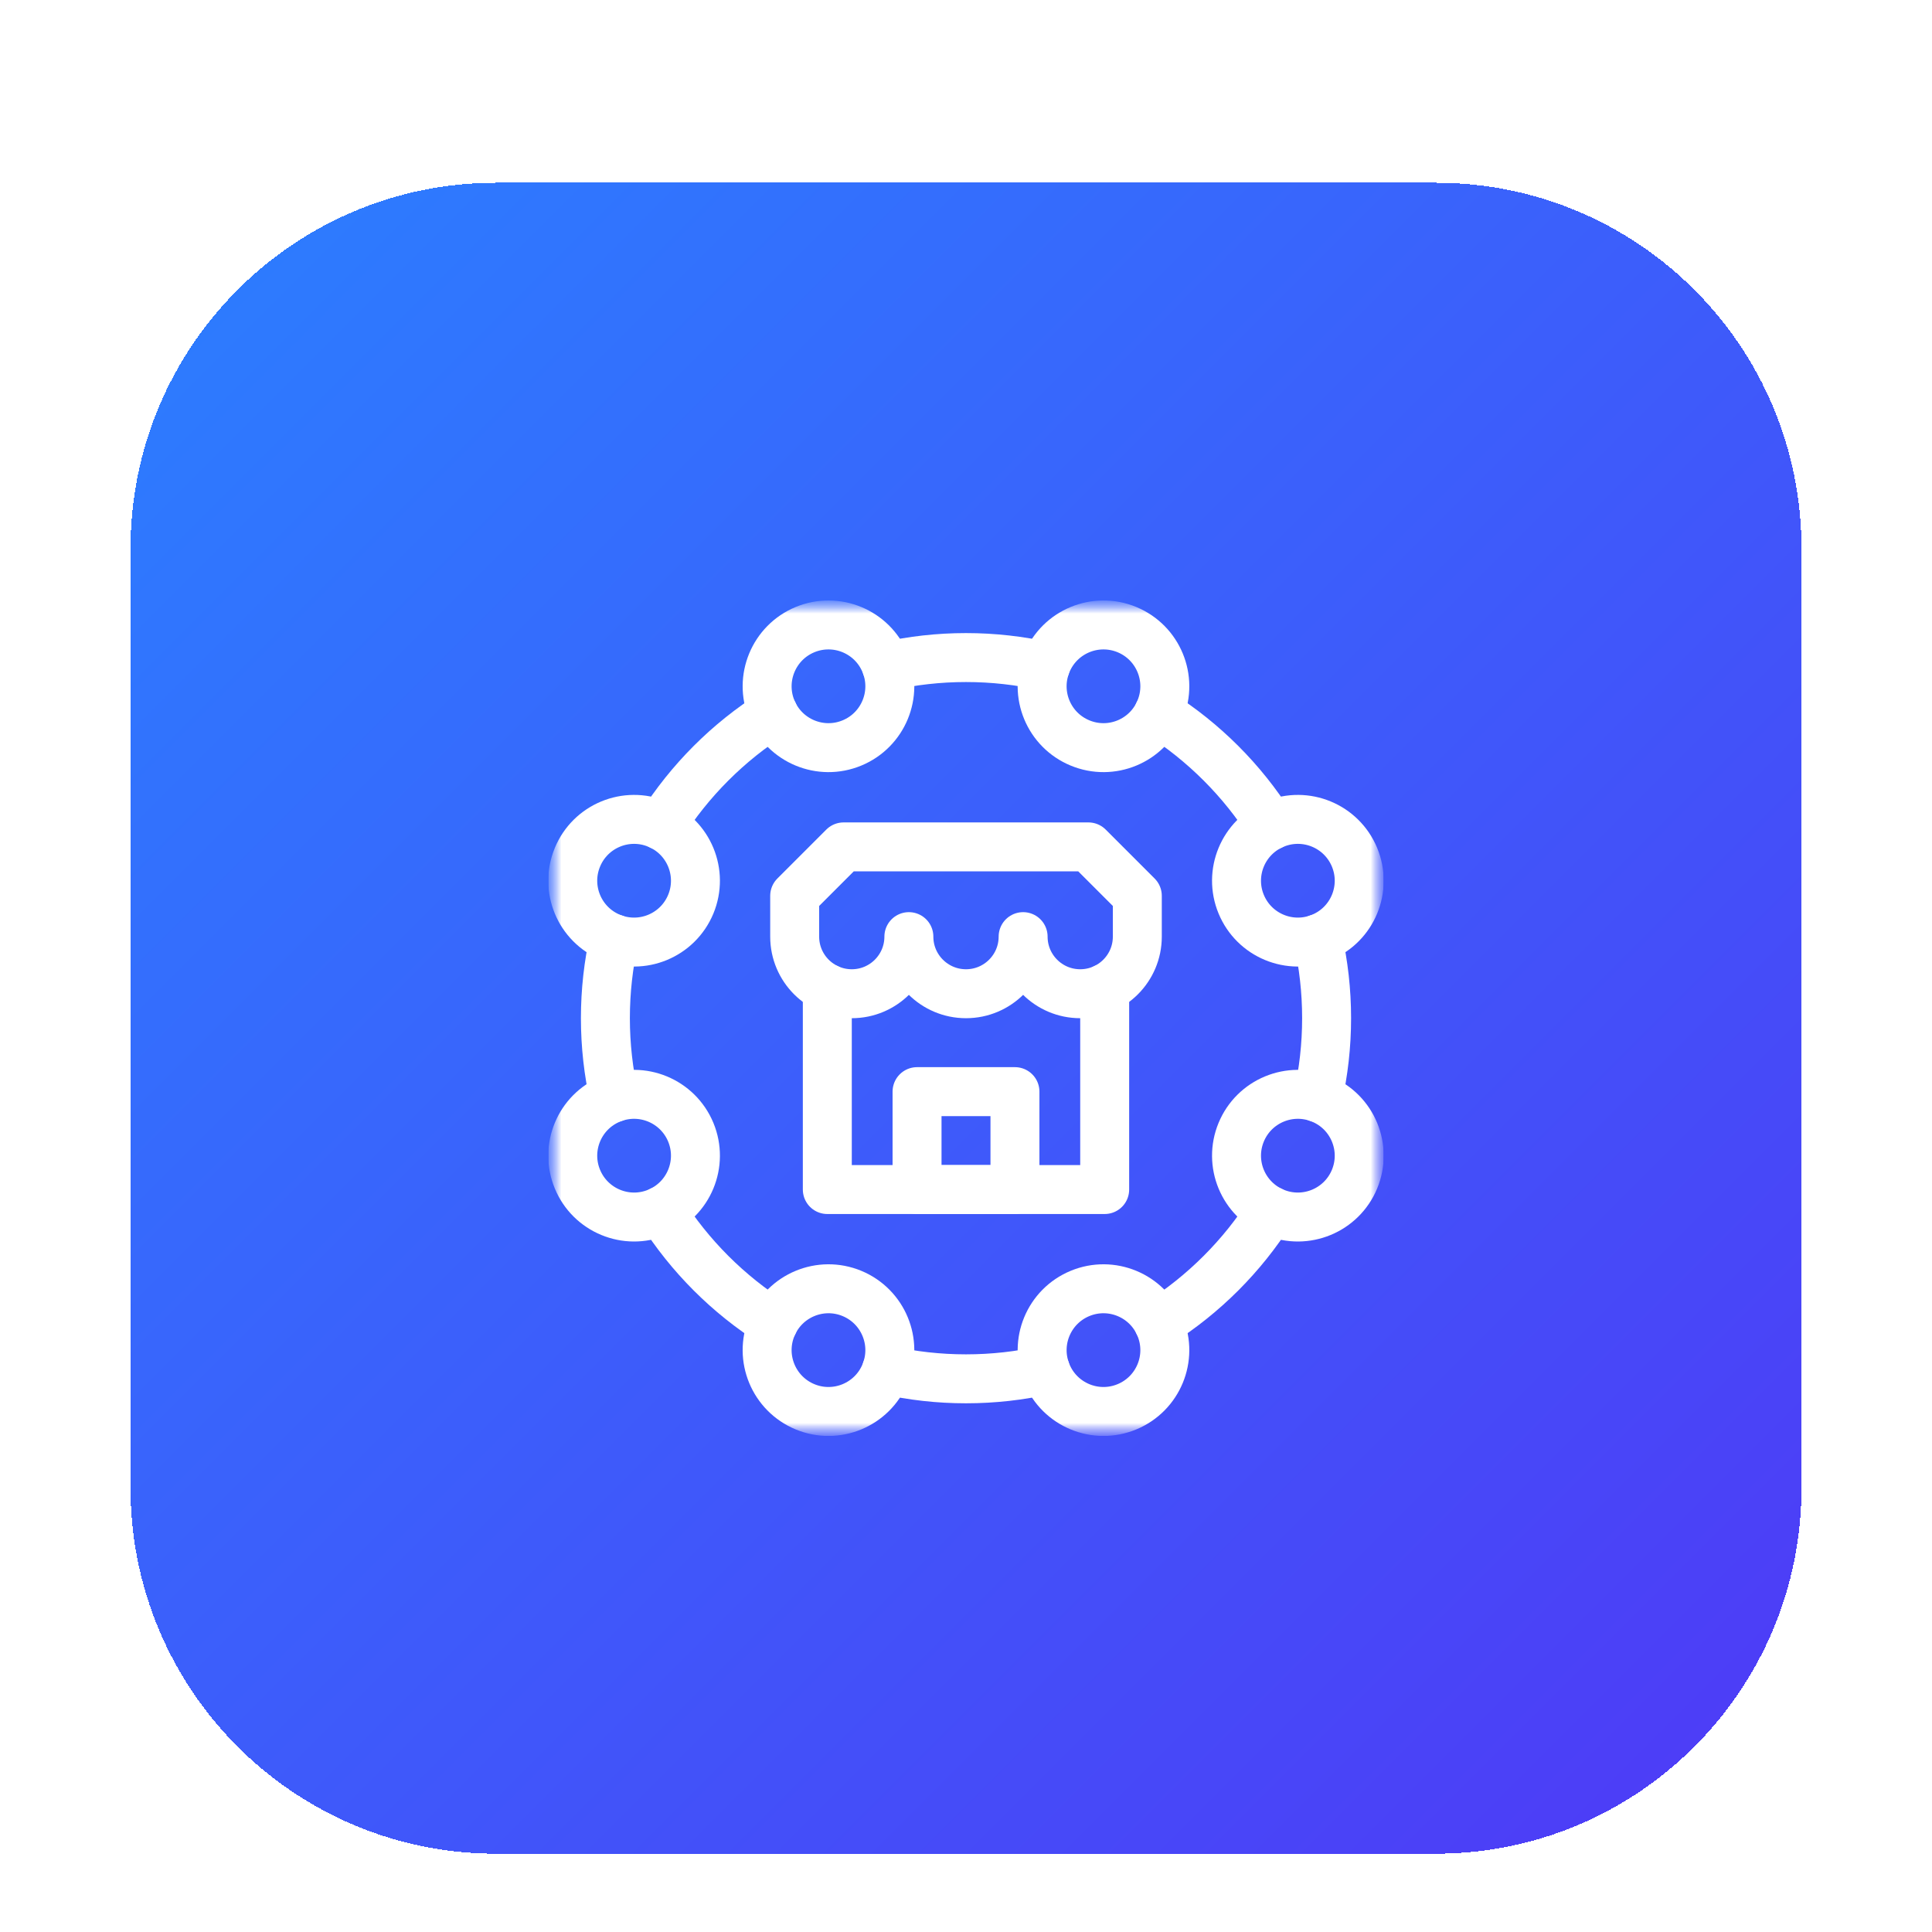 <svg width="74" height="74" viewBox="0 0 74 74" fill="none" xmlns="http://www.w3.org/2000/svg">
<g filter="url(#filter0_dd_692_2037)">
<path d="M5 15C5 7.268 11.268 1 19 1H55C62.732 1 69 7.268 69 15V51C69 58.732 62.732 65 55 65H19C11.268 65 5 58.732 5 51V15Z" fill="url(#paint0_linear_692_2037)" shape-rendering="crispEdges"/>
<g clip-path="url(#clip0_692_2037)">
<mask id="mask0_692_2037" style="mask-type:luminance" maskUnits="userSpaceOnUse" x="21" y="17" width="32" height="32">
<path d="M53 17H21V49H53V17Z" fill="white"/>
</mask>
<g mask="url(#mask0_692_2037)">
<mask id="mask1_692_2037" style="mask-type:luminance" maskUnits="userSpaceOnUse" x="21" y="17" width="32" height="32">
<path d="M21 17H53V49H21V17Z" fill="white"/>
</mask>
<g mask="url(#mask1_692_2037)">
<path d="M29.562 21.186C29.066 19.987 29.635 18.613 30.834 18.116C32.032 17.62 33.407 18.189 33.903 19.388C34.4 20.587 33.83 21.961 32.632 22.457C31.433 22.954 30.059 22.384 29.562 21.186Z" stroke="white" stroke-width="1.875" stroke-miterlimit="10" stroke-linecap="round" stroke-linejoin="round"/>
<path d="M40.096 46.612C40.592 47.81 41.966 48.38 43.165 47.883C44.364 47.386 44.933 46.012 44.436 44.814C43.94 43.615 42.566 43.046 41.367 43.542C40.168 44.039 39.599 45.413 40.096 46.612Z" stroke="white" stroke-width="1.875" stroke-miterlimit="10" stroke-linecap="round" stroke-linejoin="round"/>
<path d="M25.186 40.436C23.988 40.932 22.613 40.363 22.117 39.164C21.62 37.966 22.19 36.591 23.388 36.095C24.587 35.598 25.961 36.168 26.458 37.366C26.954 38.565 26.385 39.939 25.186 40.436Z" stroke="white" stroke-width="1.875" stroke-miterlimit="10" stroke-linecap="round" stroke-linejoin="round"/>
<path d="M50.61 29.904C51.809 29.408 52.378 28.034 51.882 26.835C51.385 25.636 50.011 25.067 48.812 25.564C47.614 26.06 47.044 27.434 47.541 28.633C48.037 29.832 49.412 30.401 50.61 29.904Z" stroke="white" stroke-width="1.875" stroke-miterlimit="10" stroke-linecap="round" stroke-linejoin="round"/>
<path d="M23.388 29.904C22.19 29.408 21.62 28.034 22.117 26.835C22.613 25.636 23.988 25.067 25.186 25.564C26.385 26.06 26.954 27.434 26.458 28.633C25.961 29.832 24.587 30.401 23.388 29.904Z" stroke="white" stroke-width="1.875" stroke-miterlimit="10" stroke-linecap="round" stroke-linejoin="round"/>
<path d="M48.812 40.436C50.011 40.932 51.385 40.363 51.882 39.164C52.378 37.966 51.809 36.591 50.61 36.095C49.412 35.598 48.037 36.168 47.541 37.366C47.044 38.565 47.614 39.939 48.812 40.436Z" stroke="white" stroke-width="1.875" stroke-miterlimit="10" stroke-linecap="round" stroke-linejoin="round"/>
<path d="M32.632 43.542C31.433 43.046 30.059 43.615 29.562 44.814C29.066 46.012 29.635 47.386 30.834 47.883C32.032 48.38 33.407 47.81 33.903 46.612C34.4 45.413 33.83 44.039 32.632 43.542Z" stroke="white" stroke-width="1.875" stroke-miterlimit="10" stroke-linecap="round" stroke-linejoin="round"/>
<path d="M43.165 18.116C41.966 17.62 40.592 18.189 40.095 19.388C39.599 20.587 40.168 21.961 41.367 22.457C42.566 22.954 43.94 22.385 44.436 21.186C44.933 19.987 44.364 18.613 43.165 18.116Z" stroke="white" stroke-width="1.875" stroke-miterlimit="10" stroke-linecap="round" stroke-linejoin="round"/>
<path d="M48.679 25.625C47.582 23.891 46.109 22.418 44.375 21.32" stroke="white" stroke-width="1.875" stroke-miterlimit="10" stroke-linecap="round" stroke-linejoin="round"/>
<path d="M44.375 44.68C46.109 43.582 47.582 42.109 48.679 40.375" stroke="white" stroke-width="1.875" stroke-miterlimit="10" stroke-linecap="round" stroke-linejoin="round"/>
<path d="M33.955 46.475C34.935 46.696 35.953 46.812 36.999 46.812C38.045 46.812 39.064 46.696 40.043 46.475" stroke="white" stroke-width="1.875" stroke-miterlimit="10" stroke-linecap="round" stroke-linejoin="round"/>
<path d="M25.32 40.375C26.418 42.109 27.891 43.582 29.625 44.68" stroke="white" stroke-width="1.875" stroke-miterlimit="10" stroke-linecap="round" stroke-linejoin="round"/>
<path d="M23.525 29.955C23.305 30.934 23.188 31.953 23.188 32.999C23.188 34.045 23.305 35.063 23.525 36.043" stroke="white" stroke-width="1.875" stroke-miterlimit="10" stroke-linecap="round" stroke-linejoin="round"/>
<path d="M29.625 21.32C27.891 22.418 26.418 23.891 25.32 25.625" stroke="white" stroke-width="1.875" stroke-miterlimit="10" stroke-linecap="round" stroke-linejoin="round"/>
<path d="M40.043 19.523C39.064 19.303 38.045 19.186 36.999 19.186C35.953 19.186 34.935 19.303 33.955 19.523" stroke="white" stroke-width="1.875" stroke-miterlimit="10" stroke-linecap="round" stroke-linejoin="round"/>
<path d="M50.475 36.043C50.695 35.063 50.812 34.045 50.812 32.999C50.812 31.953 50.695 30.934 50.475 29.955" stroke="white" stroke-width="1.875" stroke-miterlimit="10" stroke-linecap="round" stroke-linejoin="round"/>
<path d="M41.688 26.438H32.312L30.438 28.312V29.875C30.438 31.083 31.417 32.062 32.625 32.062C33.833 32.062 34.812 31.083 34.812 29.875C34.812 31.083 35.792 32.062 37 32.062C38.208 32.062 39.188 31.083 39.188 29.875C39.188 31.083 40.167 32.062 41.375 32.062C42.583 32.062 43.562 31.083 43.562 29.875V28.312L41.688 26.438Z" stroke="white" stroke-width="1.875" stroke-miterlimit="10" stroke-linecap="round" stroke-linejoin="round"/>
<path d="M31.688 31.852V39.562H42.312V31.852" stroke="white" stroke-width="1.875" stroke-miterlimit="10" stroke-linecap="round" stroke-linejoin="round"/>
<path d="M38.875 35.812H35.125V39.562H38.875V35.812Z" stroke="white" stroke-width="1.875" stroke-miterlimit="10" stroke-linecap="round" stroke-linejoin="round"/>
</g>
</g>
</g>
</g>
<defs>
<filter id="filter0_dd_692_2037" x="0" y="0" width="74" height="74" filterUnits="userSpaceOnUse" color-interpolation-filters="sRGB">
<feFlood flood-opacity="0" result="BackgroundImageFix"/>
<feColorMatrix in="SourceAlpha" type="matrix" values="0 0 0 0 0 0 0 0 0 0 0 0 0 0 0 0 0 0 127 0" result="hardAlpha"/>
<feMorphology radius="2" operator="erode" in="SourceAlpha" result="effect1_dropShadow_692_2037"/>
<feOffset dy="2"/>
<feGaussianBlur stdDeviation="2"/>
<feComposite in2="hardAlpha" operator="out"/>
<feColorMatrix type="matrix" values="0 0 0 0 0 0 0 0 0 0 0 0 0 0 0 0 0 0 0.1 0"/>
<feBlend mode="normal" in2="BackgroundImageFix" result="effect1_dropShadow_692_2037"/>
<feColorMatrix in="SourceAlpha" type="matrix" values="0 0 0 0 0 0 0 0 0 0 0 0 0 0 0 0 0 0 127 0" result="hardAlpha"/>
<feMorphology radius="1" operator="erode" in="SourceAlpha" result="effect2_dropShadow_692_2037"/>
<feOffset dy="4"/>
<feGaussianBlur stdDeviation="3"/>
<feComposite in2="hardAlpha" operator="out"/>
<feColorMatrix type="matrix" values="0 0 0 0 0 0 0 0 0 0 0 0 0 0 0 0 0 0 0.1 0"/>
<feBlend mode="normal" in2="effect1_dropShadow_692_2037" result="effect2_dropShadow_692_2037"/>
<feBlend mode="normal" in="SourceGraphic" in2="effect2_dropShadow_692_2037" result="shape"/>
</filter>
<linearGradient id="paint0_linear_692_2037" x1="5" y1="1" x2="69" y2="65" gradientUnits="userSpaceOnUse">
<stop stop-color="#2B7FFF"/>
<stop offset="1" stop-color="#4F39F6"/>
</linearGradient>
<clipPath id="clip0_692_2037">
<rect width="32" height="32" fill="white" transform="translate(21 17)"/>
</clipPath>
</defs>
</svg>
